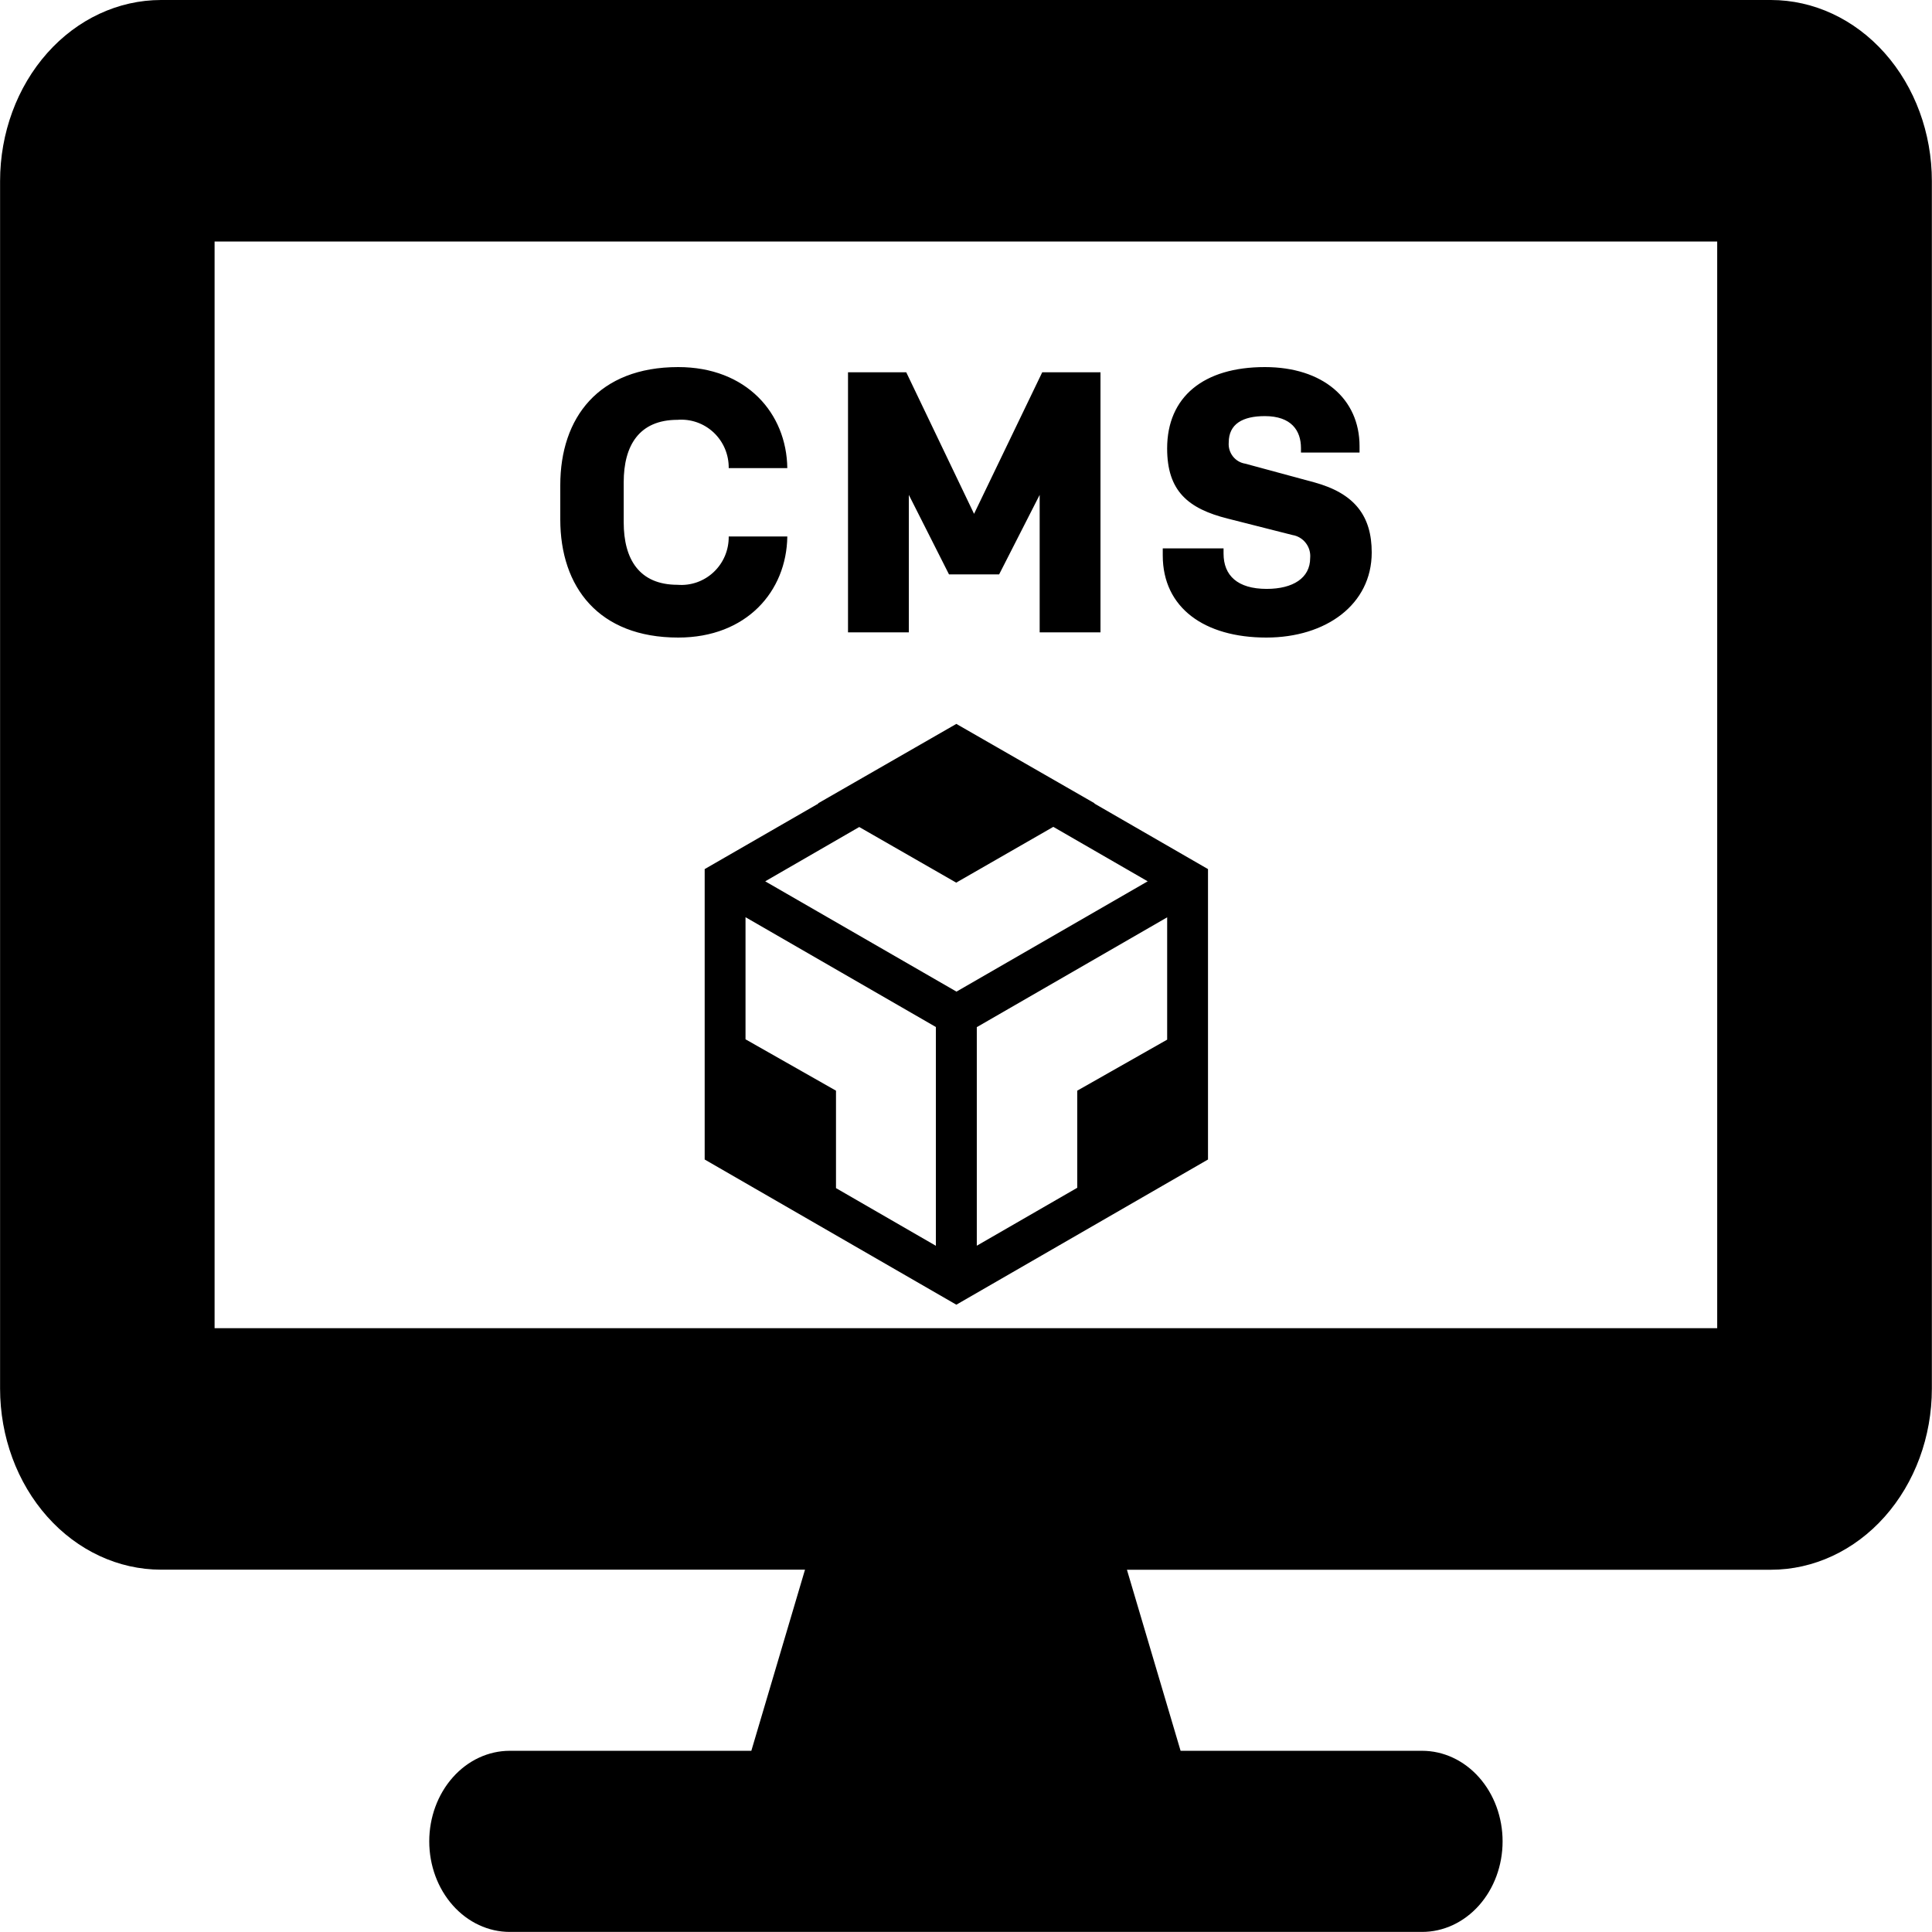 <svg width="100" height="100" viewBox="0 0 100 100" fill="none" xmlns="http://www.w3.org/2000/svg">
<g clip-path="url(#clip0_659_104)">
<path d="M91.663 0H8.337C6.127 0 4.007 0.988 2.445 2.746C0.882 4.504 0.004 6.889 0.004 9.375V71.871C0.004 74.357 0.882 76.742 2.445 78.5C4.007 80.258 6.127 81.246 8.337 81.246H41.667L38.889 90.621H26.385C25.28 90.621 24.22 91.115 23.439 91.994C22.657 92.873 22.218 94.065 22.218 95.308C22.218 96.552 22.657 97.744 23.439 98.623C24.22 99.502 25.28 99.996 26.385 99.996H73.607C74.713 99.996 75.772 99.502 76.554 98.623C77.335 97.744 77.774 96.552 77.774 95.308C77.774 94.065 77.335 92.873 76.554 91.994C75.772 91.115 74.713 90.621 73.607 90.621H61.107L58.33 81.25H91.659C93.869 81.25 95.988 80.263 97.55 78.506C99.113 76.748 99.992 74.365 99.993 71.879V9.375C99.993 6.889 99.115 4.504 97.552 2.746C95.989 0.988 93.869 0 91.659 0L91.663 0ZM88.882 68.746H11.107V12.5H88.882V68.746Z" fill="black"/>
<path d="M35.068 30.269C35.409 30.297 35.752 30.252 36.074 30.139C36.397 30.025 36.692 29.845 36.941 29.61C37.191 29.374 37.389 29.089 37.523 28.772C37.656 28.455 37.723 28.113 37.718 27.769H40.751C40.713 30.615 38.634 33 35.104 33C30.984 33 29 30.384 29 26.884V25.115C29 21.615 30.984 19 35.104 19C38.634 19 40.713 21.384 40.751 24.23H37.718C37.723 23.886 37.656 23.544 37.523 23.227C37.389 22.91 37.191 22.625 36.942 22.389C36.692 22.154 36.397 21.974 36.074 21.86C35.752 21.747 35.409 21.702 35.069 21.73C33.084 21.73 32.283 23.057 32.283 24.961V27.038C32.283 28.942 33.087 30.269 35.069 30.269H35.068ZM53.946 19.269H56.961V32.73H53.813V25.615L51.715 29.73H49.12L47.041 25.615V32.73H43.893V19.269H46.907L50.417 26.596L53.946 19.269ZM65.544 33C62.339 33 60.184 31.459 60.184 28.75V28.384H63.331V28.654C63.331 29.789 64.056 30.481 65.563 30.481C66.918 30.481 67.814 29.923 67.814 28.885C67.84 28.606 67.76 28.328 67.589 28.107C67.419 27.885 67.172 27.737 66.898 27.693L63.559 26.846C61.479 26.327 60.411 25.404 60.411 23.212C60.411 20.539 62.3 19 65.467 19C68.462 19 70.37 20.634 70.37 23.096V23.423H67.338V23.192C67.338 22.288 66.842 21.538 65.468 21.538C64.323 21.538 63.599 21.942 63.599 22.904C63.578 23.162 63.655 23.419 63.814 23.622C63.973 23.826 64.203 23.961 64.457 24L68.005 24.961C70.142 25.538 71 26.731 71 28.596C71 31.288 68.635 33 65.544 33H65.544Z" fill="black"/>
<path d="M56.64 41.588L56.654 41.581H56.661L49.5 37.469L42.342 41.581H42.335L42.36 41.592L36.474 44.984V60.016L49.5 67.531L62.526 60.016V44.984L56.64 41.588ZM48.441 64.482L43.271 61.497V56.453L38.588 53.794V47.474L48.441 53.158V64.482ZM39.607 45.617L44.474 42.806L49.493 45.685L54.519 42.798L59.404 45.617L49.507 51.326L39.607 45.617ZM60.412 53.812L55.758 56.453V61.479L50.559 64.478V53.165L60.412 47.481V53.812Z" fill="black"/>
</g>
<defs>
<clipPath id="clip0_659_104">
<rect width="100" height="100" fill="white"/>
</clipPath>
</defs>
</svg>
